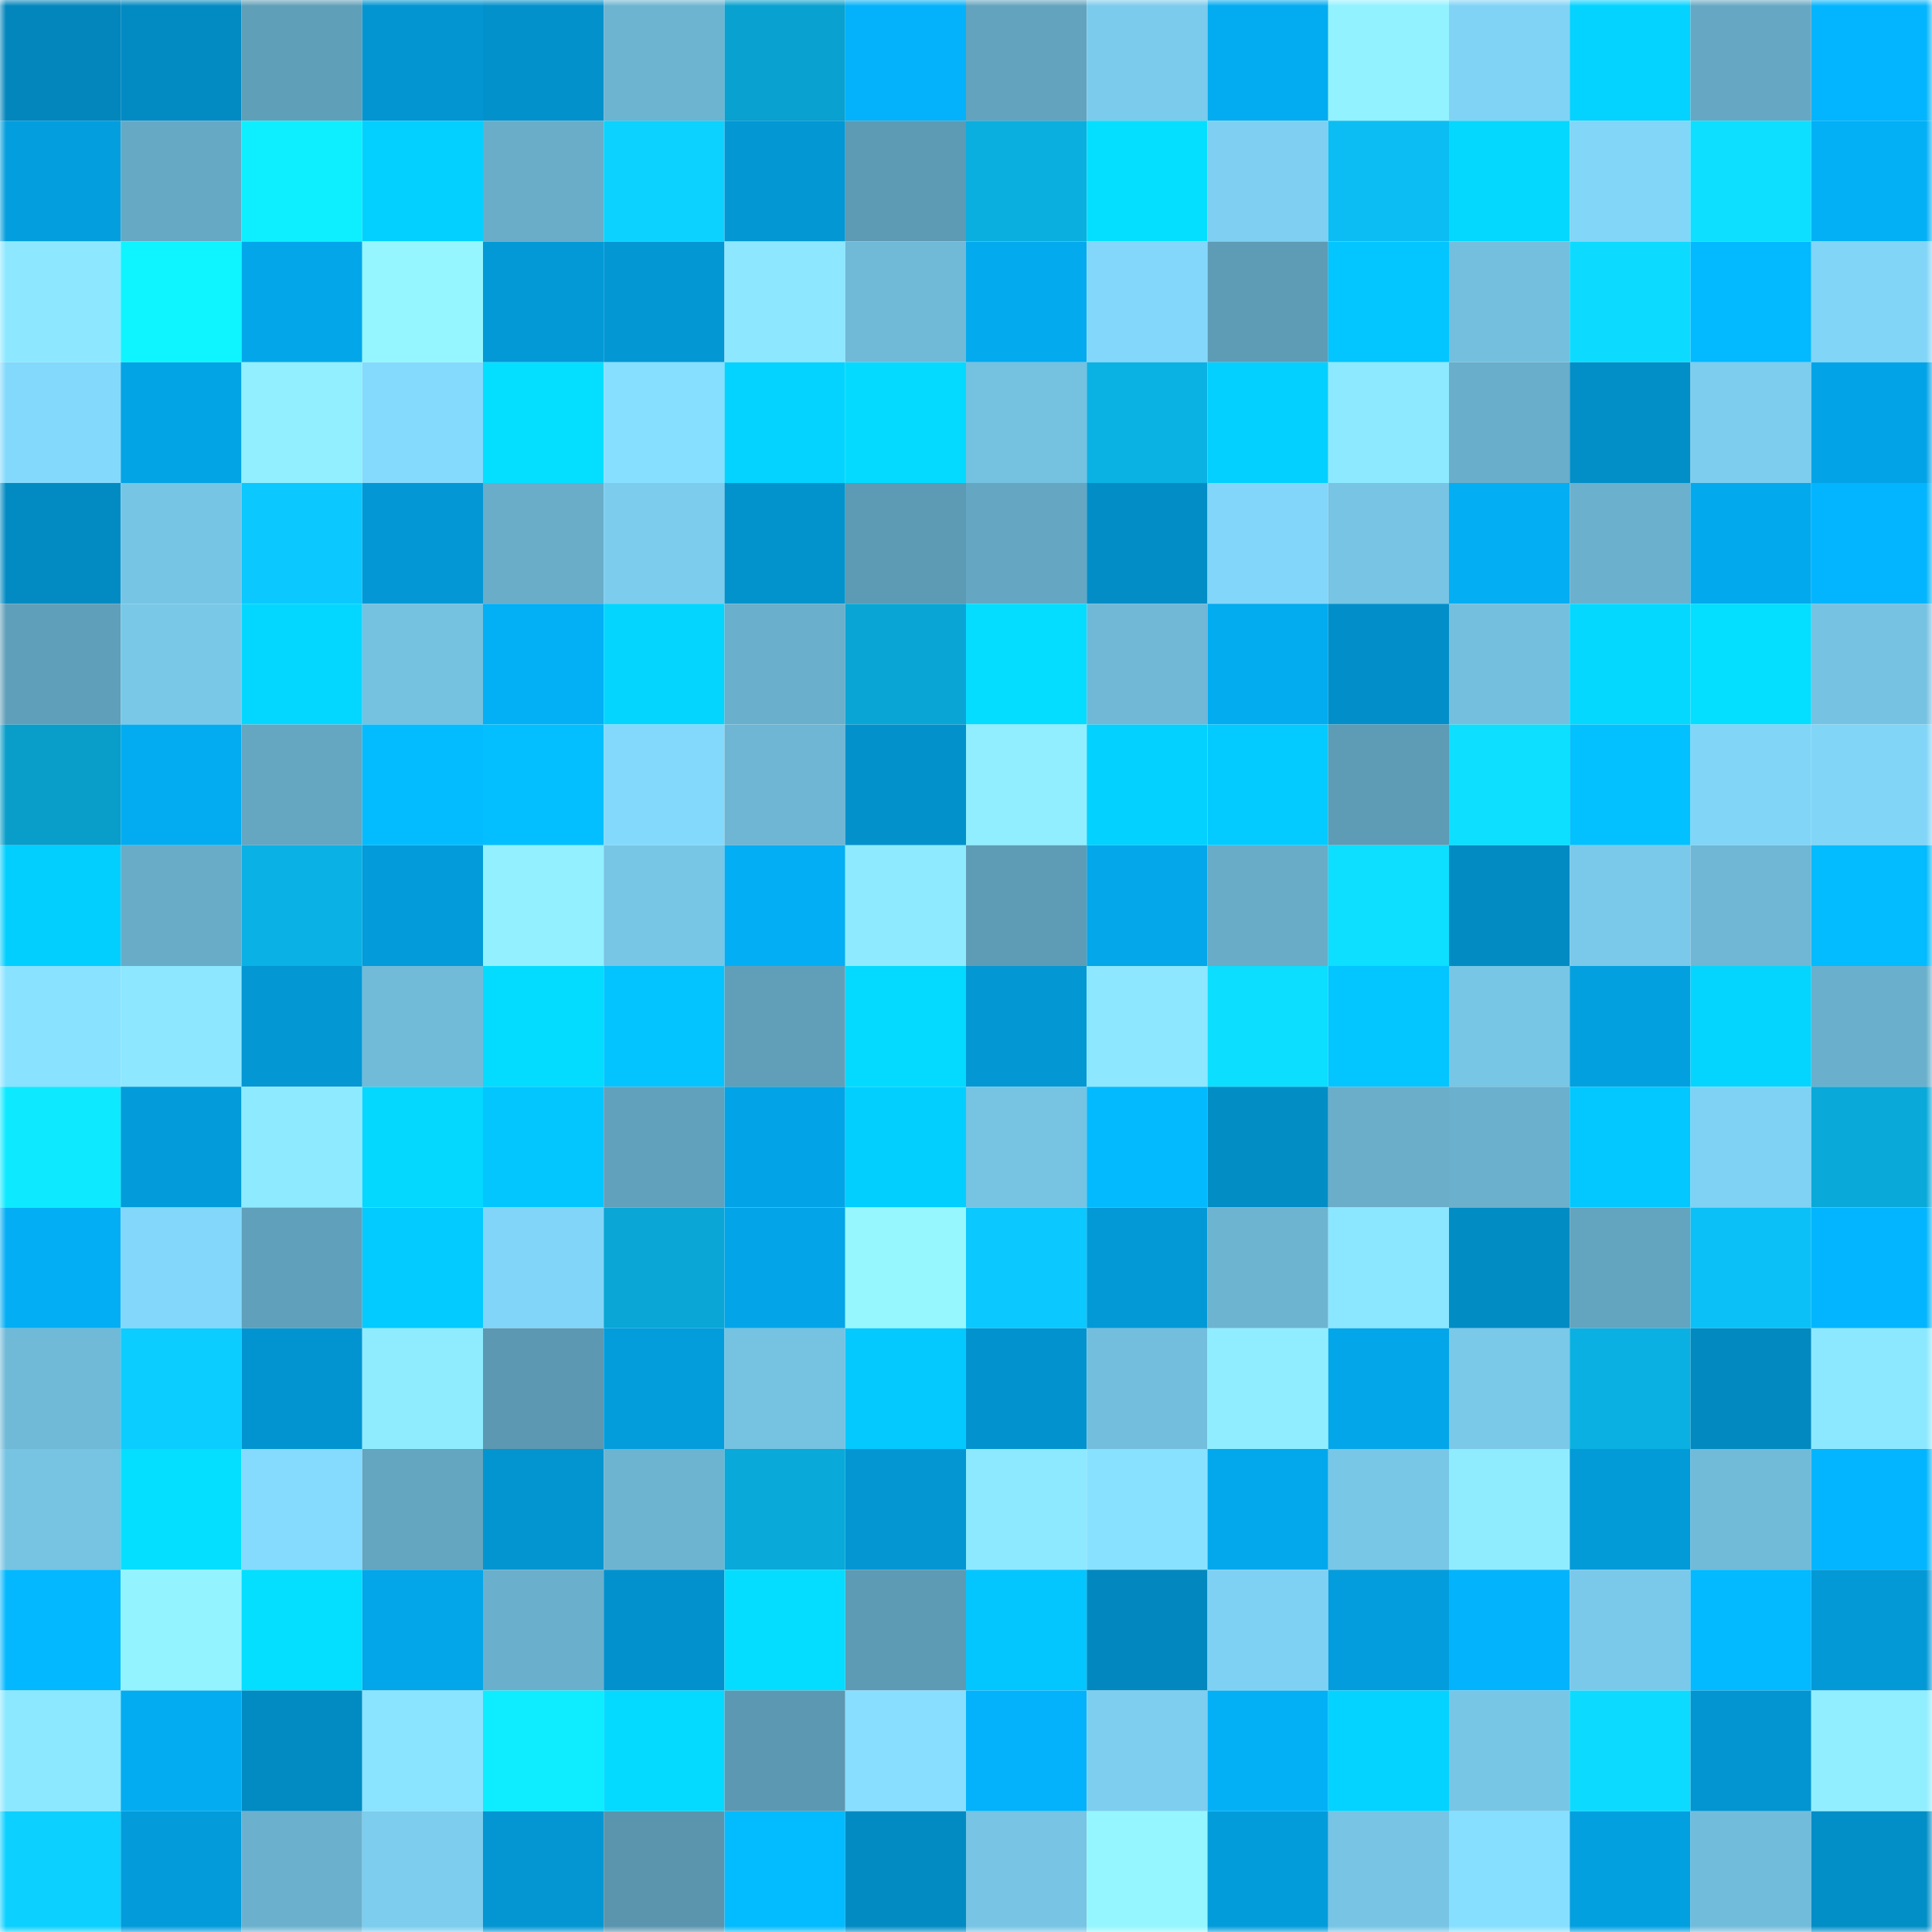 <svg viewBox="0 0 160 160" fill="none" role="img" xmlns="http://www.w3.org/2000/svg" width="240" height="240" name="ens%2Cdogfightman.eth"><mask id="1881298127" mask-type="alpha" maskUnits="userSpaceOnUse" x="0" y="0" width="160" height="160"><rect width="160" height="160" fill="#FFFFFF"></rect></mask><g mask="url(#1881298127)"><rect x="0" y="0" width="10" height="10" fill="#0286bc"></rect><rect x="10" y="0" width="10" height="10" fill="#028ac2"></rect><rect x="20" y="0" width="10" height="10" fill="#609fb8"></rect><rect x="30" y="0" width="10" height="10" fill="#0295d1"></rect><rect x="40" y="0" width="10" height="10" fill="#0291cb"></rect><rect x="50" y="0" width="10" height="10" fill="#6db4d1"></rect><rect x="60" y="0" width="10" height="10" fill="#09a1cf"></rect><rect x="70" y="0" width="10" height="10" fill="#03b2fa"></rect><rect x="80" y="0" width="10" height="10" fill="#63a3be"></rect><rect x="90" y="0" width="10" height="10" fill="#7bcbec"></rect><rect x="100" y="0" width="10" height="10" fill="#03abf0"></rect><rect x="110" y="0" width="10" height="10" fill="#93f2ff"></rect><rect x="120" y="0" width="10" height="10" fill="#80d3f5"></rect><rect x="130" y="0" width="10" height="10" fill="#04d2ff"></rect><rect x="140" y="0" width="10" height="10" fill="#66a8c3"></rect><rect x="150" y="0" width="10" height="10" fill="#03b5fe"></rect><rect x="0" y="10" width="10" height="10" fill="#039ede"></rect><rect x="10" y="10" width="10" height="10" fill="#66a9c4"></rect><rect x="20" y="10" width="10" height="10" fill="#0defff"></rect><rect x="30" y="10" width="10" height="10" fill="#03d0ff"></rect><rect x="40" y="10" width="10" height="10" fill="#69adc8"></rect><rect x="50" y="10" width="10" height="10" fill="#0cd2ff"></rect><rect x="60" y="10" width="10" height="10" fill="#0397d4"></rect><rect x="70" y="10" width="10" height="10" fill="#5d9ab3"></rect><rect x="80" y="10" width="10" height="10" fill="#0aafe0"></rect><rect x="90" y="10" width="10" height="10" fill="#04dfff"></rect><rect x="100" y="10" width="10" height="10" fill="#7ecff1"></rect><rect x="110" y="10" width="10" height="10" fill="#0bbdf2"></rect><rect x="120" y="10" width="10" height="10" fill="#04d8ff"></rect><rect x="130" y="10" width="10" height="10" fill="#82d6f8"></rect><rect x="140" y="10" width="10" height="10" fill="#0cdfff"></rect><rect x="150" y="10" width="10" height="10" fill="#03b0f6"></rect><rect x="0" y="20" width="10" height="10" fill="#8de8ff"></rect><rect x="10" y="20" width="10" height="10" fill="#0ef5ff"></rect><rect x="20" y="20" width="10" height="10" fill="#03a6e9"></rect><rect x="30" y="20" width="10" height="10" fill="#95f6ff"></rect><rect x="40" y="20" width="10" height="10" fill="#0399d6"></rect><rect x="50" y="20" width="10" height="10" fill="#0397d4"></rect><rect x="60" y="20" width="10" height="10" fill="#8ce7ff"></rect><rect x="70" y="20" width="10" height="10" fill="#70b9d7"></rect><rect x="80" y="20" width="10" height="10" fill="#03aaee"></rect><rect x="90" y="20" width="10" height="10" fill="#82d7fa"></rect><rect x="100" y="20" width="10" height="10" fill="#5e9bb5"></rect><rect x="110" y="20" width="10" height="10" fill="#03c5ff"></rect><rect x="120" y="20" width="10" height="10" fill="#74bfde"></rect><rect x="130" y="20" width="10" height="10" fill="#0cdbff"></rect><rect x="140" y="20" width="10" height="10" fill="#03b9ff"></rect><rect x="150" y="20" width="10" height="10" fill="#81d5f7"></rect><rect x="0" y="30" width="10" height="10" fill="#83d9fc"></rect><rect x="10" y="30" width="10" height="10" fill="#03a4e6"></rect><rect x="20" y="30" width="10" height="10" fill="#91efff"></rect><rect x="30" y="30" width="10" height="10" fill="#84dafd"></rect><rect x="40" y="30" width="10" height="10" fill="#04dfff"></rect><rect x="50" y="30" width="10" height="10" fill="#87dfff"></rect><rect x="60" y="30" width="10" height="10" fill="#04d3ff"></rect><rect x="70" y="30" width="10" height="10" fill="#04daff"></rect><rect x="80" y="30" width="10" height="10" fill="#75c1e0"></rect><rect x="90" y="30" width="10" height="10" fill="#0ab1e3"></rect><rect x="100" y="30" width="10" height="10" fill="#03d0ff"></rect><rect x="110" y="30" width="10" height="10" fill="#8de9ff"></rect><rect x="120" y="30" width="10" height="10" fill="#69aeca"></rect><rect x="130" y="30" width="10" height="10" fill="#028fc8"></rect><rect x="140" y="30" width="10" height="10" fill="#7ccdee"></rect><rect x="150" y="30" width="10" height="10" fill="#03a4e7"></rect><rect x="0" y="40" width="10" height="10" fill="#028bc3"></rect><rect x="10" y="40" width="10" height="10" fill="#77c5e4"></rect><rect x="20" y="40" width="10" height="10" fill="#0bc8ff"></rect><rect x="30" y="40" width="10" height="10" fill="#0398d5"></rect><rect x="40" y="40" width="10" height="10" fill="#69adc9"></rect><rect x="50" y="40" width="10" height="10" fill="#7ccced"></rect><rect x="60" y="40" width="10" height="10" fill="#0293cd"></rect><rect x="70" y="40" width="10" height="10" fill="#5d9ab3"></rect><rect x="80" y="40" width="10" height="10" fill="#65a7c2"></rect><rect x="90" y="40" width="10" height="10" fill="#028dc6"></rect><rect x="100" y="40" width="10" height="10" fill="#82d6f9"></rect><rect x="110" y="40" width="10" height="10" fill="#77c4e4"></rect><rect x="120" y="40" width="10" height="10" fill="#03aef3"></rect><rect x="130" y="40" width="10" height="10" fill="#6bb0cd"></rect><rect x="140" y="40" width="10" height="10" fill="#03a9ed"></rect><rect x="150" y="40" width="10" height="10" fill="#03b5fe"></rect><rect x="0" y="50" width="10" height="10" fill="#609fb9"></rect><rect x="10" y="50" width="10" height="10" fill="#79c8e8"></rect><rect x="20" y="50" width="10" height="10" fill="#04d7ff"></rect><rect x="30" y="50" width="10" height="10" fill="#75c1e0"></rect><rect x="40" y="50" width="10" height="10" fill="#03aff5"></rect><rect x="50" y="50" width="10" height="10" fill="#04d5ff"></rect><rect x="60" y="50" width="10" height="10" fill="#6aafcb"></rect><rect x="70" y="50" width="10" height="10" fill="#09a6d5"></rect><rect x="80" y="50" width="10" height="10" fill="#04ddff"></rect><rect x="90" y="50" width="10" height="10" fill="#70b8d6"></rect><rect x="100" y="50" width="10" height="10" fill="#03abef"></rect><rect x="110" y="50" width="10" height="10" fill="#028fc9"></rect><rect x="120" y="50" width="10" height="10" fill="#74bfde"></rect><rect x="130" y="50" width="10" height="10" fill="#04d8ff"></rect><rect x="140" y="50" width="10" height="10" fill="#04deff"></rect><rect x="150" y="50" width="10" height="10" fill="#76c2e2"></rect><rect x="0" y="60" width="10" height="10" fill="#099dc9"></rect><rect x="10" y="60" width="10" height="10" fill="#03acf1"></rect><rect x="20" y="60" width="10" height="10" fill="#65a6c1"></rect><rect x="30" y="60" width="10" height="10" fill="#03bcff"></rect><rect x="40" y="60" width="10" height="10" fill="#03bfff"></rect><rect x="50" y="60" width="10" height="10" fill="#83d9fc"></rect><rect x="60" y="60" width="10" height="10" fill="#6eb6d3"></rect><rect x="70" y="60" width="10" height="10" fill="#0291cb"></rect><rect x="80" y="60" width="10" height="10" fill="#90eeff"></rect><rect x="90" y="60" width="10" height="10" fill="#03d1ff"></rect><rect x="100" y="60" width="10" height="10" fill="#03cbff"></rect><rect x="110" y="60" width="10" height="10" fill="#5e9bb5"></rect><rect x="120" y="60" width="10" height="10" fill="#0cdfff"></rect><rect x="130" y="60" width="10" height="10" fill="#03c1ff"></rect><rect x="140" y="60" width="10" height="10" fill="#81d5f7"></rect><rect x="150" y="60" width="10" height="10" fill="#81d5f7"></rect><rect x="0" y="70" width="10" height="10" fill="#03cfff"></rect><rect x="10" y="70" width="10" height="10" fill="#68acc8"></rect><rect x="20" y="70" width="10" height="10" fill="#0ab1e4"></rect><rect x="30" y="70" width="10" height="10" fill="#039bd9"></rect><rect x="40" y="70" width="10" height="10" fill="#92f0ff"></rect><rect x="50" y="70" width="10" height="10" fill="#78c6e6"></rect><rect x="60" y="70" width="10" height="10" fill="#03aef4"></rect><rect x="70" y="70" width="10" height="10" fill="#8eebff"></rect><rect x="80" y="70" width="10" height="10" fill="#5e9cb5"></rect><rect x="90" y="70" width="10" height="10" fill="#03a7ea"></rect><rect x="100" y="70" width="10" height="10" fill="#68acc8"></rect><rect x="110" y="70" width="10" height="10" fill="#0cdfff"></rect><rect x="120" y="70" width="10" height="10" fill="#028bc3"></rect><rect x="130" y="70" width="10" height="10" fill="#7ac9ea"></rect><rect x="140" y="70" width="10" height="10" fill="#6fb7d5"></rect><rect x="150" y="70" width="10" height="10" fill="#03bbff"></rect><rect x="0" y="80" width="10" height="10" fill="#89e2ff"></rect><rect x="10" y="80" width="10" height="10" fill="#8ce7ff"></rect><rect x="20" y="80" width="10" height="10" fill="#0397d4"></rect><rect x="30" y="80" width="10" height="10" fill="#71bbd9"></rect><rect x="40" y="80" width="10" height="10" fill="#04dcff"></rect><rect x="50" y="80" width="10" height="10" fill="#03c4ff"></rect><rect x="60" y="80" width="10" height="10" fill="#619fb9"></rect><rect x="70" y="80" width="10" height="10" fill="#04daff"></rect><rect x="80" y="80" width="10" height="10" fill="#0397d4"></rect><rect x="90" y="80" width="10" height="10" fill="#8ce7ff"></rect><rect x="100" y="80" width="10" height="10" fill="#0cdeff"></rect><rect x="110" y="80" width="10" height="10" fill="#03c5ff"></rect><rect x="120" y="80" width="10" height="10" fill="#78c6e6"></rect><rect x="130" y="80" width="10" height="10" fill="#03a0e0"></rect><rect x="140" y="80" width="10" height="10" fill="#04d5ff"></rect><rect x="150" y="80" width="10" height="10" fill="#6ab0cc"></rect><rect x="0" y="90" width="10" height="10" fill="#0deaff"></rect><rect x="10" y="90" width="10" height="10" fill="#039bda"></rect><rect x="20" y="90" width="10" height="10" fill="#8eeaff"></rect><rect x="30" y="90" width="10" height="10" fill="#04d8ff"></rect><rect x="40" y="90" width="10" height="10" fill="#03c6ff"></rect><rect x="50" y="90" width="10" height="10" fill="#62a1bb"></rect><rect x="60" y="90" width="10" height="10" fill="#03a4e7"></rect><rect x="70" y="90" width="10" height="10" fill="#03cfff"></rect><rect x="80" y="90" width="10" height="10" fill="#76c3e2"></rect><rect x="90" y="90" width="10" height="10" fill="#03baff"></rect><rect x="100" y="90" width="10" height="10" fill="#028dc5"></rect><rect x="110" y="90" width="10" height="10" fill="#6aaeca"></rect><rect x="120" y="90" width="10" height="10" fill="#6bb0cd"></rect><rect x="130" y="90" width="10" height="10" fill="#03c7ff"></rect><rect x="140" y="90" width="10" height="10" fill="#7fd2f4"></rect><rect x="150" y="90" width="10" height="10" fill="#09a9d9"></rect><rect x="0" y="100" width="10" height="10" fill="#03aef4"></rect><rect x="10" y="100" width="10" height="10" fill="#82d7fa"></rect><rect x="20" y="100" width="10" height="10" fill="#61a0ba"></rect><rect x="30" y="100" width="10" height="10" fill="#03caff"></rect><rect x="40" y="100" width="10" height="10" fill="#81d5f8"></rect><rect x="50" y="100" width="10" height="10" fill="#09a6d6"></rect><rect x="60" y="100" width="10" height="10" fill="#03a5e8"></rect><rect x="70" y="100" width="10" height="10" fill="#96f7ff"></rect><rect x="80" y="100" width="10" height="10" fill="#0bc8ff"></rect><rect x="90" y="100" width="10" height="10" fill="#0399d6"></rect><rect x="100" y="100" width="10" height="10" fill="#6db4d1"></rect><rect x="110" y="100" width="10" height="10" fill="#8be6ff"></rect><rect x="120" y="100" width="10" height="10" fill="#028cc4"></rect><rect x="130" y="100" width="10" height="10" fill="#63a4bf"></rect><rect x="140" y="100" width="10" height="10" fill="#0bc0f6"></rect><rect x="150" y="100" width="10" height="10" fill="#03b5fe"></rect><rect x="0" y="110" width="10" height="10" fill="#70b9d7"></rect><rect x="10" y="110" width="10" height="10" fill="#0bcdff"></rect><rect x="20" y="110" width="10" height="10" fill="#0294d0"></rect><rect x="30" y="110" width="10" height="10" fill="#8fecff"></rect><rect x="40" y="110" width="10" height="10" fill="#5c98b1"></rect><rect x="50" y="110" width="10" height="10" fill="#039ddc"></rect><rect x="60" y="110" width="10" height="10" fill="#75c2e1"></rect><rect x="70" y="110" width="10" height="10" fill="#03c9ff"></rect><rect x="80" y="110" width="10" height="10" fill="#0293ce"></rect><rect x="90" y="110" width="10" height="10" fill="#73bedd"></rect><rect x="100" y="110" width="10" height="10" fill="#90edff"></rect><rect x="110" y="110" width="10" height="10" fill="#03a6e9"></rect><rect x="120" y="110" width="10" height="10" fill="#7ac9e9"></rect><rect x="130" y="110" width="10" height="10" fill="#0ab0e1"></rect><rect x="140" y="110" width="10" height="10" fill="#0289c0"></rect><rect x="150" y="110" width="10" height="10" fill="#8ce8ff"></rect><rect x="0" y="120" width="10" height="10" fill="#76c3e2"></rect><rect x="10" y="120" width="10" height="10" fill="#04dfff"></rect><rect x="20" y="120" width="10" height="10" fill="#85dbfe"></rect><rect x="30" y="120" width="10" height="10" fill="#64a5bf"></rect><rect x="40" y="120" width="10" height="10" fill="#0295d0"></rect><rect x="50" y="120" width="10" height="10" fill="#6db4d1"></rect><rect x="60" y="120" width="10" height="10" fill="#09a9d9"></rect><rect x="70" y="120" width="10" height="10" fill="#0396d3"></rect><rect x="80" y="120" width="10" height="10" fill="#8de9ff"></rect><rect x="90" y="120" width="10" height="10" fill="#88e1ff"></rect><rect x="100" y="120" width="10" height="10" fill="#03a8ec"></rect><rect x="110" y="120" width="10" height="10" fill="#79c7e7"></rect><rect x="120" y="120" width="10" height="10" fill="#8fecff"></rect><rect x="130" y="120" width="10" height="10" fill="#039ad8"></rect><rect x="140" y="120" width="10" height="10" fill="#71bbd9"></rect><rect x="150" y="120" width="10" height="10" fill="#03b5fe"></rect><rect x="0" y="130" width="10" height="10" fill="#03b8ff"></rect><rect x="10" y="130" width="10" height="10" fill="#93f3ff"></rect><rect x="20" y="130" width="10" height="10" fill="#04deff"></rect><rect x="30" y="130" width="10" height="10" fill="#03a6e9"></rect><rect x="40" y="130" width="10" height="10" fill="#6ab0cc"></rect><rect x="50" y="130" width="10" height="10" fill="#0291cc"></rect><rect x="60" y="130" width="10" height="10" fill="#04ddff"></rect><rect x="70" y="130" width="10" height="10" fill="#5d9ab3"></rect><rect x="80" y="130" width="10" height="10" fill="#03c6ff"></rect><rect x="90" y="130" width="10" height="10" fill="#0288be"></rect><rect x="100" y="130" width="10" height="10" fill="#7fd1f3"></rect><rect x="110" y="130" width="10" height="10" fill="#039ddd"></rect><rect x="120" y="130" width="10" height="10" fill="#03b4fc"></rect><rect x="130" y="130" width="10" height="10" fill="#7ac9ea"></rect><rect x="140" y="130" width="10" height="10" fill="#03b9ff"></rect><rect x="150" y="130" width="10" height="10" fill="#0399d7"></rect><rect x="0" y="140" width="10" height="10" fill="#8ce8ff"></rect><rect x="10" y="140" width="10" height="10" fill="#03acf1"></rect><rect x="20" y="140" width="10" height="10" fill="#028ac2"></rect><rect x="30" y="140" width="10" height="10" fill="#8ae3ff"></rect><rect x="40" y="140" width="10" height="10" fill="#0dedff"></rect><rect x="50" y="140" width="10" height="10" fill="#04daff"></rect><rect x="60" y="140" width="10" height="10" fill="#5c98b1"></rect><rect x="70" y="140" width="10" height="10" fill="#87deff"></rect><rect x="80" y="140" width="10" height="10" fill="#03b2fa"></rect><rect x="90" y="140" width="10" height="10" fill="#7dceef"></rect><rect x="100" y="140" width="10" height="10" fill="#03b0f6"></rect><rect x="110" y="140" width="10" height="10" fill="#04d3ff"></rect><rect x="120" y="140" width="10" height="10" fill="#78c6e6"></rect><rect x="130" y="140" width="10" height="10" fill="#0cdbff"></rect><rect x="140" y="140" width="10" height="10" fill="#0395d1"></rect><rect x="150" y="140" width="10" height="10" fill="#90eeff"></rect><rect x="0" y="150" width="10" height="10" fill="#0cd0ff"></rect><rect x="10" y="150" width="10" height="10" fill="#039bda"></rect><rect x="20" y="150" width="10" height="10" fill="#6bb1ce"></rect><rect x="30" y="150" width="10" height="10" fill="#7ccdee"></rect><rect x="40" y="150" width="10" height="10" fill="#0396d2"></rect><rect x="50" y="150" width="10" height="10" fill="#5a95ad"></rect><rect x="60" y="150" width="10" height="10" fill="#03bbff"></rect><rect x="70" y="150" width="10" height="10" fill="#028bc3"></rect><rect x="80" y="150" width="10" height="10" fill="#77c4e4"></rect><rect x="90" y="150" width="10" height="10" fill="#95f6ff"></rect><rect x="100" y="150" width="10" height="10" fill="#039cdb"></rect><rect x="110" y="150" width="10" height="10" fill="#77c4e4"></rect><rect x="120" y="150" width="10" height="10" fill="#87dfff"></rect><rect x="130" y="150" width="10" height="10" fill="#03a0e0"></rect><rect x="140" y="150" width="10" height="10" fill="#72bcdb"></rect><rect x="150" y="150" width="10" height="10" fill="#028ec7"></rect></g></svg>